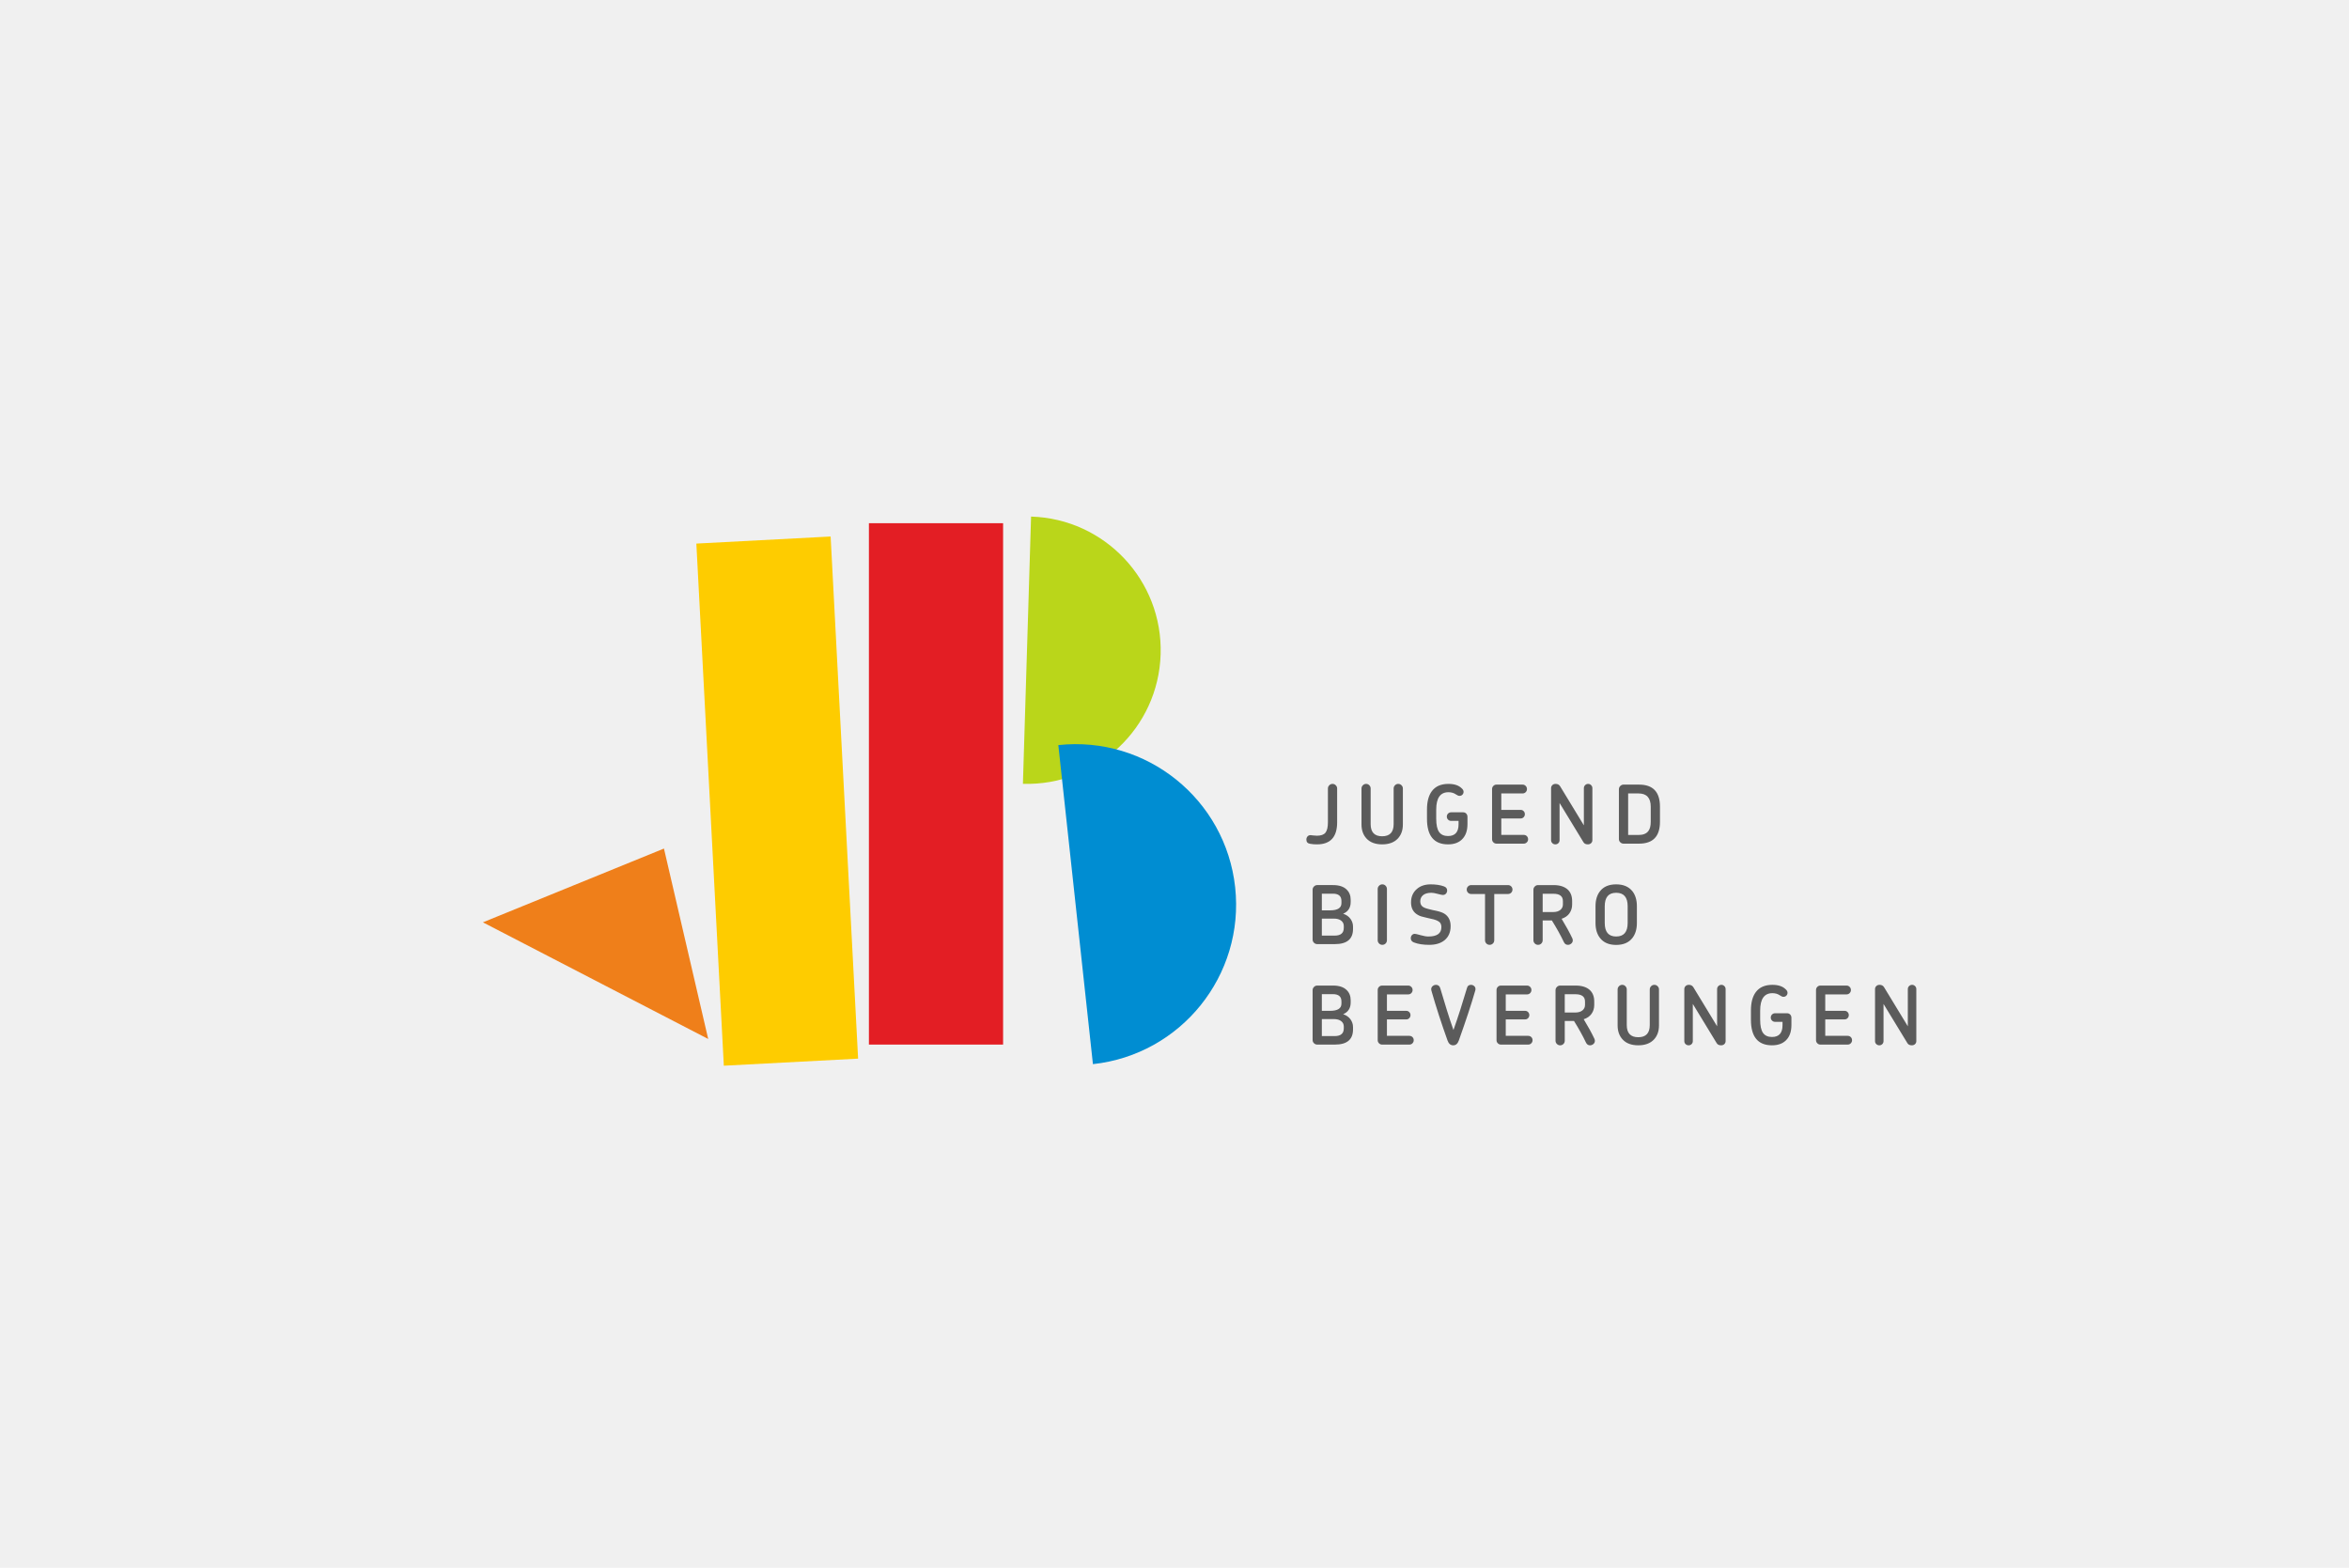 <?xml version="1.0" encoding="UTF-8"?>
<!DOCTYPE svg PUBLIC "-//W3C//DTD SVG 1.1//EN" "http://www.w3.org/Graphics/SVG/1.1/DTD/svg11.dtd">
<!-- Creator: CorelDRAW 2017 -->
<svg xmlns="http://www.w3.org/2000/svg" xml:space="preserve" width="67.733mm" height="45.212mm" version="1.1" style="shape-rendering:geometricPrecision; text-rendering:geometricPrecision; image-rendering:optimizeQuality; fill-rule:evenodd; clip-rule:evenodd"
viewBox="0 0 6773.32 4521.2"
 xmlns:xlink="http://www.w3.org/1999/xlink">
 <defs>
  <style type="text/css">
   <![CDATA[
    .fil2 {fill:#008DD2}
    .fil1 {fill:#BAD61A}
    .fil3 {fill:#E31E24}
    .fil5 {fill:#EF7F1A}
    .fil0 {fill:#F0F0F0}
    .fil4 {fill:#FECC00}
    .fil6 {fill:#5B5B5B;fill-rule:nonzero}
   ]]>
  </style>
 </defs>
 <g id="Ebene_x0020_1">
  <rect class="fil0" x="-152.4" y="-101.73" width="7078.13" height="4724.65"/>
  <g id="_2766596682400">
   <path class="fil1" d="M2973.09 1489.72c212.83,6.49 380.09,184.28 373.59,397.11 -6.49,212.82 -184.29,380.08 -397.11,373.59l23.52 -770.7z"/>
   <path class="fil2" d="M3051.66 2148.75c254.07,-27.56 482.37,156.07 509.93,410.14 27.56,254.07 -156.07,482.38 -410.14,509.93l-99.79 -920.07z"/>
   <rect class="fil3" x="2505.49" y="1508.82" width="386.94" height="1503.57"/>
   <rect class="fil4" transform="matrix(0.095 -0.005 0.007 0.133 2007.91 1567.59)" width="4075.64" height="11321.23"/>
   <polygon class="fil5" points="1914.51,2447.09 1978.3,2721.66 2042.09,2996.24 1717.25,2828.04 1392.42,2659.84 1653.46,2553.46 "/>
   <path class="fil6" d="M3855.66 2371.27l0 -97.36c0,-3.58 -1.32,-6.69 -3.97,-9.34 -2.64,-2.64 -5.76,-3.96 -9.34,-3.96 -3.58,0 -6.69,1.32 -9.34,3.96 -2.64,2.65 -3.97,5.76 -3.97,9.34l0 97.36c0,14.02 -2.33,23.97 -7,29.89 -4.67,5.92 -12.84,8.87 -24.52,8.87 -3.42,0 -7,-0.23 -10.74,-0.7 -2.49,-0.31 -4.36,-0.54 -5.6,-0.7 -1.25,-0.15 -1.87,-0.23 -1.87,-0.23 -3.89,0 -6.93,1.24 -9.1,3.74 -2.18,2.48 -3.28,5.52 -3.28,9.1 0,7.01 3.59,11.05 10.75,12.14 3.11,0.62 6.34,1.05 9.69,1.29 3.34,0.23 6.73,0.35 10.15,0.35 38.76,0 58.14,-21.25 58.14,-63.75zm189.53 6.31l0 -103.67c0,-3.58 -1.32,-6.69 -3.97,-9.34 -2.65,-2.64 -5.76,-3.96 -9.34,-3.96 -3.73,0 -6.89,1.32 -9.45,3.96 -2.57,2.65 -3.86,5.76 -3.86,9.34l0 102.74c0,23.34 -11.05,35.02 -33.15,35.02 -22.11,0 -33.16,-11.68 -33.16,-35.02l0 -102.74c0,-3.58 -1.28,-6.69 -3.85,-9.34 -2.57,-2.64 -5.64,-3.96 -9.22,-3.96 -3.58,0 -6.7,1.32 -9.34,3.96 -2.65,2.65 -3.97,5.76 -3.97,9.34l0 103.67c0,16.65 4.82,30.2 14.47,40.62 10.43,11.21 25.46,16.82 45.07,16.82 19.61,0 34.71,-5.61 45.29,-16.82 9.65,-10.42 14.48,-23.97 14.48,-40.62zm186.26 -1.17l0 -20.55c0,-3.89 -1.17,-7.08 -3.5,-9.57 -2.34,-2.49 -5.37,-3.73 -9.11,-3.73l-34.55 0c-3.43,0 -6.35,1.2 -8.76,3.61 -2.41,2.42 -3.62,5.34 -3.62,8.76 0,3.43 1.21,6.35 3.62,8.76 2.41,2.41 5.33,3.61 8.76,3.61l21.48 0 0 9.81c0,22.57 -10.12,33.86 -30.36,33.86 -11.67,0 -20.27,-3.89 -25.8,-11.68 -5.52,-7.78 -8.28,-20.54 -8.28,-38.29l0 -26.15c0,-33.47 11.75,-50.2 35.25,-50.2 8.25,0 15.33,2.03 21.25,6.07 4.36,2.96 7.78,4.44 10.27,4.44 3.74,0 6.7,-1.17 8.88,-3.5 2.17,-2.34 3.26,-5.06 3.26,-8.17 0,-3.58 -1.79,-6.93 -5.37,-10.05 -8.56,-8.56 -21.32,-12.83 -38.29,-12.83 -21.48,0 -37.43,7 -47.86,21.01 -9.34,12.61 -14.01,30.19 -14.01,52.77l0 26.85c0,49.18 20.23,73.78 60.7,73.78 18.99,0 33.39,-5.84 43.2,-17.52 8.56,-9.96 12.84,-23.65 12.84,-41.09zm174.82 43.9c0,-3.58 -1.2,-6.58 -3.62,-8.99 -2.41,-2.42 -5.41,-3.62 -8.99,-3.62l-64.67 0 0 -47.4 55.8 0c3.42,0 6.3,-1.2 8.64,-3.62 2.33,-2.41 3.5,-5.33 3.5,-8.75 0,-3.43 -1.17,-6.35 -3.5,-8.76 -2.34,-2.41 -5.22,-3.62 -8.64,-3.62l-55.8 0 0 -47.39 61.41 0c3.57,0 6.57,-1.25 8.99,-3.74 2.41,-2.49 3.61,-5.45 3.61,-8.87 0,-3.58 -1.24,-6.62 -3.73,-9.11 -2.49,-2.49 -5.45,-3.74 -8.87,-3.74l-75.42 0c-3.43,0 -6.38,1.25 -8.87,3.74 -2.49,2.49 -3.74,5.53 -3.74,9.11l0 144.76c0,3.42 1.25,6.38 3.74,8.87 2.49,2.49 5.44,3.73 8.87,3.73l78.68 0c3.58,0 6.58,-1.24 8.99,-3.73 2.42,-2.49 3.62,-5.45 3.62,-8.87zm185.33 2.56l0 -149.89c0,-3.43 -1.2,-6.35 -3.62,-8.76 -2.41,-2.41 -5.25,-3.61 -8.52,-3.61 -3.42,0 -6.34,1.2 -8.76,3.61 -2.41,2.41 -3.62,5.33 -3.62,8.76l0 107.17 -68.41 -112.54c-2.8,-4.67 -7.16,-7 -13.07,-7 -3.89,0 -7.05,1.2 -9.46,3.61 -2.41,2.41 -3.62,5.33 -3.62,8.76l0 149.89c0,3.43 1.21,6.31 3.62,8.64 2.41,2.34 5.33,3.51 8.76,3.51 3.42,0 6.3,-1.17 8.64,-3.51 2.33,-2.33 3.5,-5.21 3.5,-8.64l0 -107.16 68.64 112.77c2.49,4.36 6.77,6.54 12.85,6.54 3.89,0 7.04,-1.17 9.45,-3.51 2.42,-2.33 3.62,-5.21 3.62,-8.64zm194.9 -52.99l0 -43.67c0,-42.34 -20.08,-63.51 -60.24,-63.51l-44.83 0c-3.58,0 -6.69,1.33 -9.34,3.97 -2.64,2.65 -3.97,5.76 -3.97,9.34l0 143.6c0,3.73 1.33,6.89 3.97,9.45 2.65,2.57 5.76,3.85 9.34,3.85l44.83 0c40.16,0 60.24,-21.01 60.24,-63.03zm-26.62 0c0,11.82 -2.25,20.7 -6.77,26.61 -5.6,7.63 -15.1,11.44 -28.48,11.44l-29.89 0 0 -119.77 29.89 0c23.5,0 35.25,12.76 35.25,38.29l0 43.43zm-858.46 309.12l0 -6.53c0,-8.56 -2.53,-16.23 -7.59,-23 -5.06,-6.77 -12.02,-11.56 -20.89,-14.36 14.47,-6.23 21.71,-17.43 21.71,-33.62l0 -6.77c0,-12.14 -3.89,-21.95 -11.67,-29.42 -8.72,-8.56 -21.79,-12.84 -39.23,-12.84l-45.53 0c-3.58,0 -6.69,1.32 -9.34,3.97 -2.64,2.64 -3.97,5.76 -3.97,9.34l0 143.59c0,3.74 1.33,6.89 3.97,9.46 2.65,2.56 5.76,3.85 9.34,3.85l50.9 0c34.87,0 52.3,-14.56 52.3,-43.67zm-33.39 -74.48c0,13.86 -10.89,20.78 -32.68,20.78l-23.82 0 0 -48.09 31.76 0c16.49,0 24.74,7 24.74,21.01l0 6.3zm6.78 71.22c0,14.94 -8.72,22.41 -26.15,22.41l-37.13 0 0 -49.03 34.56 0c9.02,0 16.07,1.94 21.13,5.84 5.06,3.89 7.59,9.1 7.59,15.64l0 5.14zm124.38 35.72l0 -147.8c0,-3.58 -1.28,-6.69 -3.85,-9.34 -2.57,-2.64 -5.72,-3.96 -9.45,-3.96 -3.58,0 -6.7,1.32 -9.34,3.96 -2.65,2.65 -3.97,5.76 -3.97,9.34l0 147.8c0,3.74 1.32,6.89 3.97,9.46 2.64,2.57 5.76,3.85 9.34,3.85 3.73,0 6.88,-1.28 9.45,-3.85 2.57,-2.57 3.85,-5.72 3.85,-9.46zm183.7 -40.39c0,-16.35 -5.92,-28.33 -17.74,-35.96 -4.83,-3.11 -12.23,-5.84 -22.19,-8.17 -8.25,-1.56 -16.42,-3.43 -24.51,-5.61 -8.56,-2.17 -14.32,-4.67 -17.28,-7.47 -3.89,-3.42 -5.84,-8.24 -5.84,-14.47 0,-7.63 2.77,-13.66 8.29,-18.1 5.53,-4.43 13.43,-6.65 23.7,-6.65 4.51,0 10.74,1.09 18.68,3.27 7.47,2.02 12.3,3.03 14.48,3.03 3.73,0 6.73,-1.28 8.98,-3.85 2.26,-2.57 3.39,-5.57 3.39,-8.99 0,-5.76 -3.03,-9.73 -9.11,-11.91 -10.58,-3.89 -23.35,-5.83 -38.29,-5.83 -16.65,0 -30.04,4.51 -40.16,13.54 -11.05,9.65 -16.57,22.49 -16.57,38.52 0,17.12 6.92,29.34 20.78,36.66 4.67,2.65 11.98,4.98 21.94,7.01 3.58,0.77 7.24,1.63 10.98,2.56 3.73,0.94 7.47,1.79 11.2,2.57 8.41,2.34 14.29,5.14 17.63,8.41 3.35,3.27 5.02,7.93 5.02,14.01 0,18.05 -12.45,27.08 -37.35,27.08 -5.92,0 -13.31,-1.25 -22.19,-3.74 -9.33,-2.64 -15.02,-3.96 -17.04,-3.96 -3.43,0 -6.23,1.24 -8.41,3.73 -2.17,2.49 -3.26,5.45 -3.26,8.87 0,5.76 2.95,9.81 8.87,12.14 11.83,4.67 26.54,7.01 44.13,7.01 18.83,0 33.7,-4.52 44.59,-13.54 11.52,-9.65 17.28,-23.04 17.28,-40.16zm178.32 -105.77c0,-3.58 -1.24,-6.61 -3.73,-9.11 -2.49,-2.49 -5.53,-3.73 -9.11,-3.73l-106.23 0c-3.43,0 -6.42,1.24 -8.99,3.73 -2.57,2.5 -3.85,5.53 -3.85,9.11 0,3.58 1.24,6.62 3.73,9.1 2.49,2.5 5.53,3.74 9.11,3.74l39.92 0 0 133.32c0,3.74 1.29,6.89 3.86,9.46 2.56,2.57 5.72,3.85 9.45,3.85 3.58,0 6.69,-1.28 9.34,-3.85 2.65,-2.57 3.97,-5.72 3.97,-9.46l0 -133.32 39.69 0c3.58,0 6.62,-1.24 9.11,-3.74 2.49,-2.48 3.73,-5.52 3.73,-9.1zm172.49 140.56c-7.78,-16.5 -18.05,-35.26 -30.82,-56.27 9.81,-3.12 17.32,-8.33 22.53,-15.65 5.22,-7.31 7.83,-15.87 7.83,-25.68l0 -9.81c0,-14.32 -4.36,-25.44 -13.08,-33.38 -9.34,-8.41 -22.96,-12.61 -40.86,-12.61l-44.36 0c-3.58,0 -6.7,1.32 -9.34,3.97 -2.65,2.64 -3.97,5.76 -3.97,9.34l0 145.69c0,3.74 1.32,6.89 3.97,9.46 2.64,2.57 5.76,3.85 9.34,3.85 3.73,0 6.89,-1.28 9.45,-3.85 2.57,-2.57 3.86,-5.72 3.86,-9.46l0 -56.97 26.61 0c6.7,10.74 12.92,21.29 18.68,31.64 5.76,10.35 11.05,20.58 15.88,30.7 2.49,5.29 6.38,7.94 11.67,7.94 3.58,0 6.81,-1.25 9.69,-3.74 2.88,-2.49 4.32,-5.6 4.32,-9.34 0,-1.71 -0.46,-3.65 -1.4,-5.83zm-27.08 -97.6c0,6.54 -2.49,11.83 -7.47,15.88 -4.99,4.04 -11.99,6.07 -21.02,6.07l-29.88 0 0 -52.77 30.58 0c18.53,0 27.79,7.01 27.79,21.01l0 9.81zm213.34 53.47l0 -48.33c0,-17.9 -4.36,-32.38 -13.07,-43.43 -10.59,-13.08 -26.15,-19.61 -46.7,-19.61 -20.7,0 -36.19,6.53 -46.46,19.61 -8.72,11.05 -13.08,25.53 -13.08,43.43l0 48.33c0,17.9 4.36,32.37 13.08,43.43 10.27,13.23 25.76,19.84 46.46,19.84 20.7,0 36.27,-6.61 46.7,-19.84 8.71,-11.06 13.07,-25.53 13.07,-43.43zm-26.61 0c0,25.99 -11.06,38.99 -33.16,38.99 -21.95,0 -32.92,-13 -32.92,-38.99l0 -48.33c0,-25.84 10.97,-38.76 32.92,-38.76 22.1,0 33.16,12.92 33.16,38.76l0 48.33zm-791.93 307.03l0 -6.54c0,-8.56 -2.53,-16.22 -7.59,-23 -5.06,-6.77 -12.02,-11.55 -20.89,-14.36 14.47,-6.22 21.71,-17.43 21.71,-33.62l0 -6.77c0,-12.14 -3.89,-21.95 -11.67,-29.42 -8.72,-8.56 -21.79,-12.84 -39.23,-12.84l-45.53 0c-3.58,0 -6.69,1.32 -9.34,3.97 -2.64,2.65 -3.97,5.76 -3.97,9.34l0 143.59c0,3.74 1.33,6.89 3.97,9.46 2.65,2.57 5.76,3.85 9.34,3.85l50.9 0c34.87,0 52.3,-14.55 52.3,-43.66zm-33.39 -74.48c0,13.85 -10.89,20.78 -32.68,20.78l-23.82 0 0 -48.1 31.76 0c16.49,0 24.74,7 24.74,21.01l0 6.31zm6.78 71.21c0,14.94 -8.72,22.41 -26.15,22.41l-37.13 0 0 -49.03 34.56 0c9.02,0 16.07,1.95 21.13,5.84 5.06,3.89 7.59,9.11 7.59,15.64l0 5.14zm201.67 34.32c0,-3.58 -1.21,-6.57 -3.62,-8.99 -2.41,-2.41 -5.41,-3.62 -8.99,-3.62l-64.68 0 0 -47.39 55.81 0c3.42,0 6.3,-1.21 8.64,-3.62 2.33,-2.42 3.5,-5.33 3.5,-8.76 0,-3.42 -1.17,-6.34 -3.5,-8.75 -2.34,-2.42 -5.22,-3.62 -8.64,-3.62l-55.81 0 0 -47.4 61.41 0c3.58,0 6.58,-1.24 8.99,-3.74 2.41,-2.49 3.62,-5.44 3.62,-8.87 0,-3.58 -1.25,-6.61 -3.74,-9.1 -2.49,-2.49 -5.44,-3.74 -8.87,-3.74l-75.41 0c-3.43,0 -6.38,1.25 -8.88,3.74 -2.49,2.49 -3.73,5.52 -3.73,9.1l0 144.76c0,3.43 1.24,6.38 3.73,8.87 2.5,2.5 5.45,3.74 8.88,3.74l78.68 0c3.58,0 6.58,-1.24 8.99,-3.74 2.41,-2.49 3.62,-5.44 3.62,-8.87zm177.62 -143.82c0.16,-0.78 0.27,-1.48 0.35,-2.1 0.08,-0.63 0.12,-1.25 0.12,-1.87 0,-3.43 -1.32,-6.27 -3.97,-8.52 -2.65,-2.26 -5.68,-3.39 -9.11,-3.39 -6.07,0 -9.88,3.03 -11.44,9.11 -6.53,22.1 -13.03,43.19 -19.49,63.27 -6.46,20.08 -12.96,39.38 -19.5,57.9 -6.38,-18.05 -12.68,-37.08 -18.91,-57.08 -6.23,-20 -12.61,-41.13 -19.15,-63.39 -1.87,-6.54 -5.99,-9.81 -12.37,-9.81 -3.58,0 -6.77,1.21 -9.57,3.62 -2.81,2.41 -4.21,5.49 -4.21,9.22 0,1.4 0.24,2.8 0.7,4.2 6.54,22.88 13.66,46.23 21.37,70.05 7.7,23.81 16.07,48.33 25.1,73.55 3.27,9.18 8.71,13.77 16.34,13.77 7.47,0 12.84,-4.59 16.11,-13.77 9.96,-28.02 18.91,-54.02 26.85,-77.99 7.94,-23.97 14.87,-46.23 20.78,-66.77zm165.02 143.82c0,-3.58 -1.21,-6.57 -3.62,-8.99 -2.42,-2.41 -5.41,-3.62 -8.99,-3.62l-64.68 0 0 -47.39 55.81 0c3.42,0 6.3,-1.21 8.63,-3.62 2.34,-2.42 3.51,-5.33 3.51,-8.76 0,-3.42 -1.17,-6.34 -3.51,-8.75 -2.33,-2.42 -5.21,-3.62 -8.63,-3.62l-55.81 0 0 -47.4 61.41 0c3.58,0 6.58,-1.24 8.99,-3.74 2.41,-2.49 3.62,-5.44 3.62,-8.87 0,-3.58 -1.25,-6.61 -3.74,-9.1 -2.49,-2.49 -5.45,-3.74 -8.87,-3.74l-75.42 0c-3.42,0 -6.38,1.25 -8.87,3.74 -2.49,2.49 -3.73,5.52 -3.73,9.1l0 144.76c0,3.43 1.24,6.38 3.73,8.87 2.49,2.5 5.45,3.74 8.87,3.74l78.69 0c3.58,0 6.57,-1.24 8.99,-3.74 2.41,-2.49 3.62,-5.44 3.62,-8.87zm178.32 -4.2c-7.78,-16.5 -18.06,-35.26 -30.82,-56.27 9.81,-3.11 17.32,-8.33 22.53,-15.64 5.22,-7.32 7.83,-15.88 7.83,-25.69l0 -9.8c0,-14.32 -4.37,-25.45 -13.08,-33.39 -9.34,-8.41 -22.96,-12.61 -40.86,-12.61l-44.36 0c-3.58,0 -6.7,1.32 -9.34,3.97 -2.65,2.65 -3.97,5.76 -3.97,9.34l0 145.69c0,3.74 1.32,6.89 3.97,9.46 2.64,2.57 5.76,3.85 9.34,3.85 3.73,0 6.89,-1.28 9.45,-3.85 2.57,-2.57 3.85,-5.72 3.85,-9.46l0 -56.97 26.62 0c6.7,10.74 12.92,21.29 18.68,31.64 5.76,10.35 11.05,20.58 15.88,30.7 2.49,5.3 6.38,7.94 11.67,7.94 3.58,0 6.81,-1.24 9.69,-3.73 2.88,-2.49 4.32,-5.61 4.32,-9.34 0,-1.71 -0.47,-3.66 -1.4,-5.84zm-27.08 -97.6c0,6.54 -2.49,11.83 -7.48,15.88 -4.98,4.05 -11.98,6.07 -21.01,6.07l-29.89 0 0 -52.77 30.59 0c18.52,0 27.79,7.01 27.79,21.02l0 9.8zm213.34 59.07l0 -103.66c0,-3.58 -1.32,-6.7 -3.97,-9.34 -2.64,-2.65 -5.76,-3.97 -9.34,-3.97 -3.73,0 -6.88,1.32 -9.45,3.97 -2.57,2.64 -3.85,5.76 -3.85,9.34l0 102.73c0,23.35 -11.06,35.02 -33.16,35.02 -22.1,0 -33.15,-11.67 -33.15,-35.02l0 -102.73c0,-3.58 -1.29,-6.7 -3.86,-9.34 -2.57,-2.65 -5.64,-3.97 -9.22,-3.97 -3.58,0 -6.69,1.32 -9.34,3.97 -2.64,2.64 -3.97,5.76 -3.97,9.34l0 103.66c0,16.66 4.83,30.2 14.48,40.63 10.43,11.21 25.45,16.81 45.06,16.81 19.61,0 34.71,-5.6 45.3,-16.81 9.65,-10.43 14.47,-23.97 14.47,-40.63zm192.1 45.3l0 -149.9c0,-3.42 -1.2,-6.34 -3.62,-8.75 -2.41,-2.41 -5.25,-3.62 -8.52,-3.62 -3.42,0 -6.34,1.21 -8.76,3.62 -2.41,2.41 -3.62,5.33 -3.62,8.75l0 107.17 -68.41 -112.54c-2.8,-4.66 -7.16,-7 -13.07,-7 -3.89,0 -7.05,1.21 -9.46,3.62 -2.41,2.41 -3.62,5.33 -3.62,8.75l0 149.9c0,3.42 1.21,6.3 3.62,8.64 2.41,2.33 5.33,3.5 8.76,3.5 3.42,0 6.3,-1.17 8.64,-3.5 2.33,-2.34 3.5,-5.22 3.5,-8.64l0 -107.17 68.64 112.77c2.49,4.36 6.77,6.54 12.84,6.54 3.9,0 7.05,-1.17 9.46,-3.5 2.42,-2.34 3.62,-5.22 3.62,-8.64zm189.76 -46.46l0 -20.55c0,-3.89 -1.16,-7.08 -3.5,-9.57 -2.33,-2.49 -5.37,-3.74 -9.1,-3.74l-34.56 0c-3.43,0 -6.34,1.21 -8.75,3.62 -2.42,2.41 -3.62,5.33 -3.62,8.76 0,3.42 1.2,6.34 3.62,8.75 2.41,2.41 5.32,3.62 8.75,3.62l21.48 0 0 9.81c0,22.57 -10.12,33.85 -30.35,33.85 -11.68,0 -20.28,-3.89 -25.8,-11.67 -5.53,-7.78 -8.29,-20.55 -8.29,-38.29l0 -26.15c0,-33.47 11.75,-50.2 35.26,-50.2 8.24,0 15.33,2.02 21.24,6.07 4.36,2.96 7.78,4.43 10.28,4.43 3.73,0 6.69,-1.16 8.87,-3.5 2.18,-2.33 3.27,-5.06 3.27,-8.17 0,-3.58 -1.79,-6.93 -5.37,-10.04 -8.56,-8.56 -21.33,-12.84 -38.29,-12.84 -21.49,0 -37.44,7 -47.87,21.01 -9.34,12.61 -14.01,30.2 -14.01,52.77l0 26.85c0,49.19 20.24,73.78 60.71,73.78 18.99,0 33.39,-5.84 43.19,-17.51 8.56,-9.96 12.84,-23.66 12.84,-41.09zm174.82 43.89c0,-3.58 -1.2,-6.57 -3.61,-8.99 -2.42,-2.41 -5.41,-3.62 -8.99,-3.62l-64.68 0 0 -47.39 55.8 0c3.43,0 6.31,-1.21 8.64,-3.62 2.34,-2.42 3.51,-5.33 3.51,-8.76 0,-3.42 -1.17,-6.34 -3.51,-8.75 -2.33,-2.42 -5.21,-3.62 -8.64,-3.62l-55.8 0 0 -47.4 61.41 0c3.58,0 6.57,-1.24 8.99,-3.74 2.41,-2.49 3.62,-5.44 3.62,-8.87 0,-3.58 -1.25,-6.61 -3.74,-9.1 -2.49,-2.49 -5.45,-3.74 -8.87,-3.74l-75.42 0c-3.42,0 -6.38,1.25 -8.87,3.74 -2.49,2.49 -3.74,5.52 -3.74,9.1l0 144.76c0,3.43 1.25,6.38 3.74,8.87 2.49,2.5 5.45,3.74 8.87,3.74l78.69 0c3.58,0 6.57,-1.24 8.99,-3.74 2.41,-2.49 3.61,-5.44 3.61,-8.87zm185.33 2.57l0 -149.9c0,-3.42 -1.2,-6.34 -3.62,-8.75 -2.41,-2.41 -5.25,-3.62 -8.52,-3.62 -3.42,0 -6.34,1.21 -8.75,3.62 -2.42,2.41 -3.62,5.33 -3.62,8.75l0 107.17 -68.41 -112.54c-2.8,-4.66 -7.16,-7 -13.08,-7 -3.89,0 -7.04,1.21 -9.45,3.62 -2.42,2.41 -3.62,5.33 -3.62,8.75l0 149.9c0,3.42 1.2,6.3 3.62,8.64 2.41,2.33 5.33,3.5 8.75,3.5 3.43,0 6.31,-1.17 8.64,-3.5 2.34,-2.34 3.5,-5.22 3.5,-8.64l0 -107.17 68.65 112.77c2.49,4.36 6.77,6.54 12.84,6.54 3.89,0 7.04,-1.17 9.45,-3.5 2.42,-2.34 3.62,-5.22 3.62,-8.64z"/>
  </g>
 </g>
</svg>
